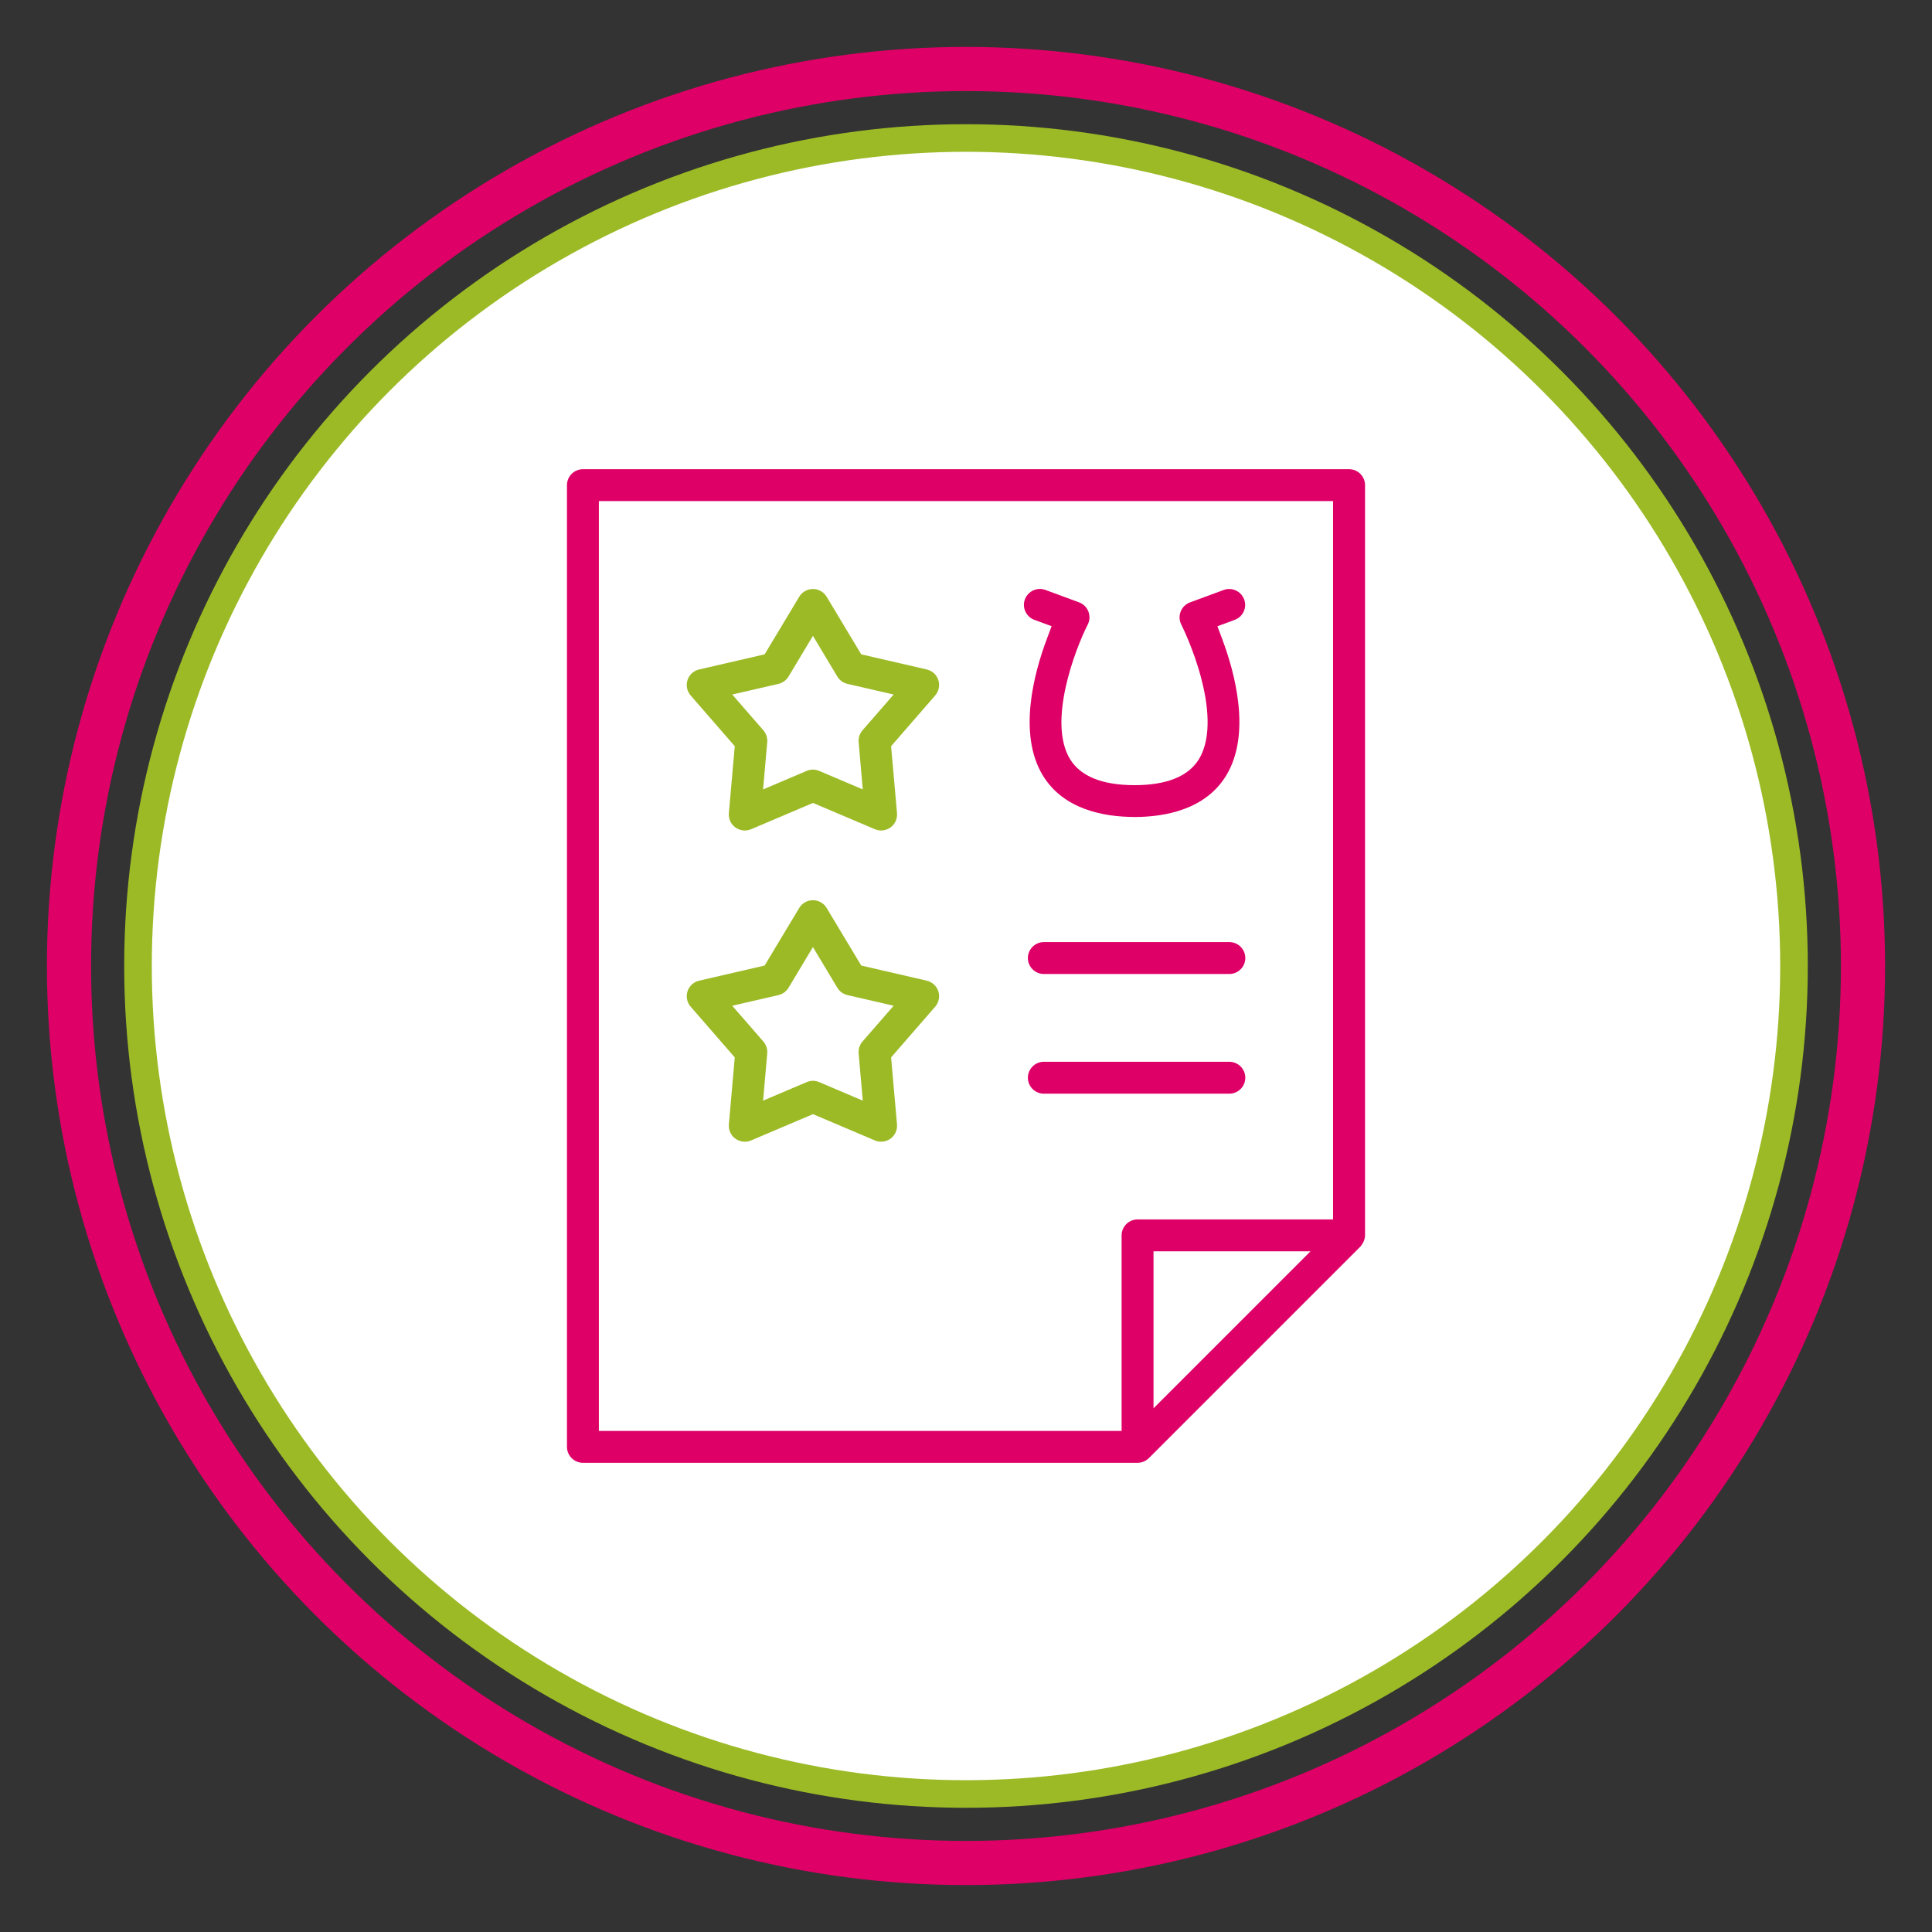 <?xml version="1.0" encoding="UTF-8"?>
<svg xmlns="http://www.w3.org/2000/svg" id="Layer_1" viewBox="0 0 350 350">
  <rect x="0" y="0" width="350" height="350" fill="#333333" stroke="none"/>
  <defs>
    <style>.cls-1{fill:#fff;stroke:#9cba26;stroke-width:5px;}.cls-1,.cls-2{stroke-miterlimit:10;}.cls-3{fill:#9cba26;}.cls-4{fill:#df0067;}.cls-2{fill:none;stroke:#df0067;stroke-width:8px;}</style>
  </defs>
  <g>
    <circle class="cls-1" cx="175" cy="175" r="150"></circle>
    <circle class="cls-2" cx="175" cy="175" r="162.5"></circle>
  </g>
  <g>
    <path class="cls-4" d="m105.6,265c-1.59,0-2.89-1.3-2.89-2.89V87.89c0-1.59,1.3-2.89,2.89-2.89h138.8c1.59,0,2.89,1.3,2.89,2.89v135.9c0,1.14-.85,2.05-.86,2.06l-38.3,38.3c-.53.53-1.29.85-2.05.85h0-100.48Zm2.89-5.78h94.7v-35.42c0-1.59,1.3-2.89,2.89-2.89h35.42V90.78H108.49v168.43Zm100.48-4.09l28.44-28.44h-28.44v28.44Z"></path>
    <path class="cls-4" d="m205.49,148c-5.46-.01-12.77-1.32-16.54-7.47-4.64-7.57-1.57-18.73.67-24.71l.89-2.38-3.12-1.15c-1.5-.55-2.27-2.22-1.72-3.71.42-1.13,1.51-1.89,2.71-1.89.34,0,.67.06,1,.18l6.1,2.25c.78.29,1.39.89,1.69,1.66.3.77.26,1.63-.12,2.37-2.29,4.52-7.31,17.68-3.19,24.39,1.91,3.11,5.83,4.69,11.66,4.7,5.83,0,9.76-1.59,11.67-4.7,2.48-4.04,1.59-10.26.4-14.76-1.39-5.24-3.49-9.44-3.58-9.62-.38-.74-.42-1.6-.12-2.37.3-.77.92-1.37,1.69-1.66l6.1-2.25c.32-.12.66-.18,1-.18,1.21,0,2.3.76,2.71,1.89.27.72.24,1.51-.09,2.21-.32.7-.9,1.23-1.63,1.5l-3.12,1.15.89,2.38c2.24,5.98,5.31,17.14.67,24.71-3.77,6.15-11.08,7.45-16.55,7.47h-.07s-.05,0-.05,0Z"></path>
    <path class="cls-3" d="m134.92,150.45c-.61,0-1.2-.19-1.7-.55-.82-.59-1.27-1.59-1.18-2.59l1.07-12.13-7.99-9.19c-.66-.76-.88-1.83-.57-2.79.31-.96,1.12-1.7,2.1-1.92l11.87-2.74,6.27-10.44c.52-.87,1.47-1.4,2.48-1.4s1.96.54,2.48,1.4l6.27,10.44,11.87,2.74c.98.23,1.79.96,2.1,1.92.31.96.09,2.03-.57,2.79l-7.99,9.19,1.07,12.13c.09,1.01-.36,2-1.18,2.59-.5.36-1.09.55-1.7.55-.39,0-.77-.08-1.13-.23l-11.21-4.76-11.21,4.76c-.36.15-.74.23-1.13.23Zm12.34-11.03c.39,0,.77.08,1.13.23l7.91,3.36-.75-8.56c-.07-.78.19-1.56.7-2.15l5.64-6.48-8.37-1.93c-.76-.18-1.43-.66-1.83-1.33l-4.42-7.37-4.42,7.37c-.4.67-1.07,1.15-1.83,1.33l-8.37,1.93,5.64,6.48c.51.59.77,1.37.7,2.15l-.75,8.56,7.91-3.36c.36-.15.74-.23,1.13-.23Z"></path>
    <path class="cls-3" d="m134.92,206.83c-.61,0-1.2-.19-1.7-.55-.82-.59-1.27-1.59-1.18-2.59l1.07-12.13-7.99-9.19c-.66-.76-.88-1.83-.57-2.79.31-.96,1.12-1.7,2.1-1.92l11.87-2.74,6.27-10.44c.52-.87,1.47-1.4,2.48-1.4s1.96.54,2.48,1.4l6.27,10.44,11.87,2.74c.98.23,1.79.96,2.1,1.92.31.96.09,2.03-.57,2.79l-7.99,9.19,1.07,12.13c.09,1.01-.36,2-1.18,2.59-.5.36-1.08.55-1.7.55h0c-.39,0-.77-.08-1.13-.23l-11.21-4.76-11.21,4.76c-.36.15-.74.23-1.13.23Zm12.34-11.03c.39,0,.77.08,1.13.23l7.91,3.36-.75-8.56c-.07-.78.19-1.56.7-2.15l5.64-6.48-8.37-1.93c-.76-.18-1.43-.66-1.83-1.33l-4.42-7.37-4.42,7.37c-.4.67-1.07,1.15-1.83,1.33l-8.37,1.93,5.64,6.48c.51.59.77,1.37.7,2.15l-.75,8.56,7.91-3.36c.36-.15.74-.23,1.13-.23Z"></path>
    <path class="cls-4" d="m189.1,198.13c-1.59,0-2.89-1.3-2.89-2.89s1.3-2.89,2.89-2.89h33.61c1.59,0,2.89,1.3,2.89,2.89s-1.3,2.89-2.89,2.89h-33.61Z"></path>
    <path class="cls-4" d="m189.1,176.45c-1.59,0-2.89-1.3-2.89-2.89s1.3-2.89,2.89-2.89h33.61c1.59,0,2.89,1.3,2.89,2.89s-1.3,2.89-2.89,2.89h-33.61Z"></path>
  </g>
</svg>
